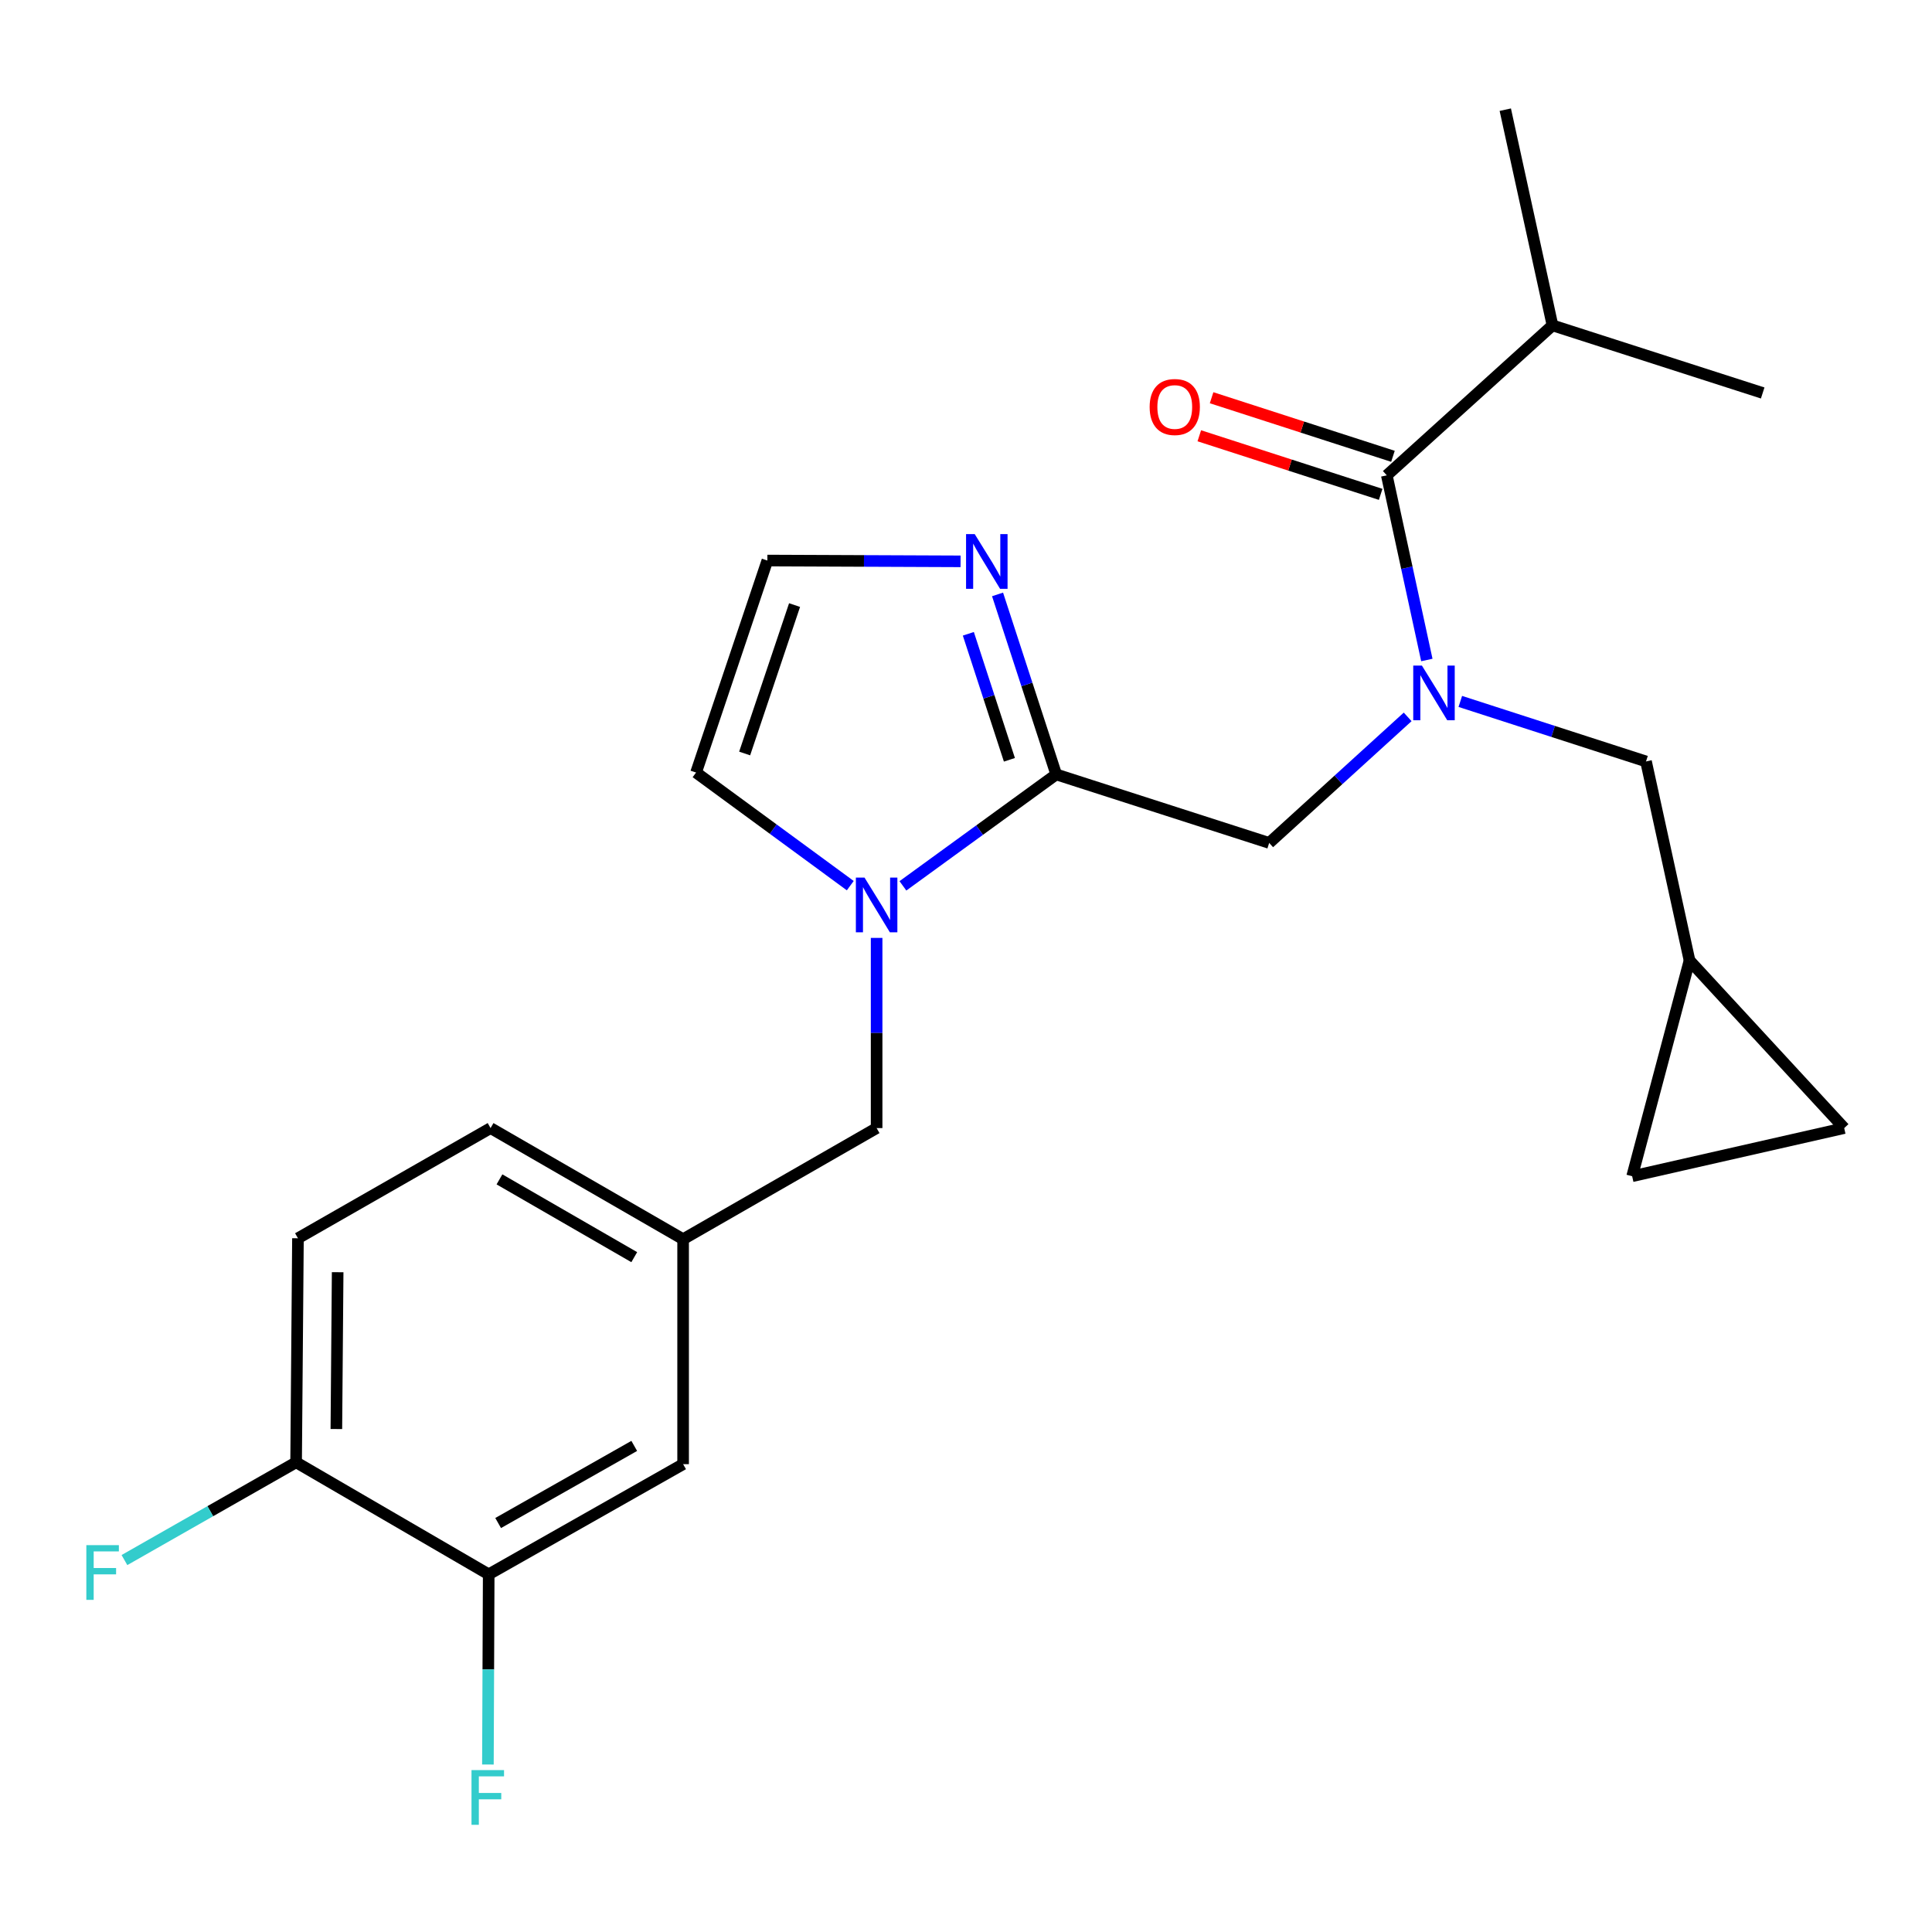 <?xml version='1.0' encoding='iso-8859-1'?>
<svg version='1.1' baseProfile='full'
              xmlns='http://www.w3.org/2000/svg'
                      xmlns:rdkit='http://www.rdkit.org/xml'
                      xmlns:xlink='http://www.w3.org/1999/xlink'
                  xml:space='preserve'
width='1000px' height='1000px' viewBox='0 0 1000 1000'>
<!-- END OF HEADER -->
<rect style='opacity:1.0;fill:#FFFFFF;stroke:none' width='1000' height='1000' x='0' y='0'> </rect>
<path class='bond-0' d='M 546.697,400.834 L 507.024,429.674' style='fill:none;fill-rule:evenodd;stroke:#000000;stroke-width:6px;stroke-linecap:butt;stroke-linejoin:miter;stroke-opacity:1' />
<path class='bond-0' d='M 507.024,429.674 L 467.35,458.514' style='fill:none;fill-rule:evenodd;stroke:#0000FF;stroke-width:6px;stroke-linecap:butt;stroke-linejoin:miter;stroke-opacity:1' />
<path class='bond-3' d='M 546.697,400.834 L 531.514,354.249' style='fill:none;fill-rule:evenodd;stroke:#000000;stroke-width:6px;stroke-linecap:butt;stroke-linejoin:miter;stroke-opacity:1' />
<path class='bond-3' d='M 531.514,354.249 L 516.331,307.664' style='fill:none;fill-rule:evenodd;stroke:#0000FF;stroke-width:6px;stroke-linecap:butt;stroke-linejoin:miter;stroke-opacity:1' />
<path class='bond-3' d='M 522.467,393.271 L 511.839,360.662' style='fill:none;fill-rule:evenodd;stroke:#000000;stroke-width:6px;stroke-linecap:butt;stroke-linejoin:miter;stroke-opacity:1' />
<path class='bond-3' d='M 511.839,360.662 L 501.211,328.052' style='fill:none;fill-rule:evenodd;stroke:#0000FF;stroke-width:6px;stroke-linecap:butt;stroke-linejoin:miter;stroke-opacity:1' />
<path class='bond-4' d='M 546.697,400.834 L 656.925,436.3' style='fill:none;fill-rule:evenodd;stroke:#000000;stroke-width:6px;stroke-linecap:butt;stroke-linejoin:miter;stroke-opacity:1' />
<path class='bond-9' d='M 453.737,485.457 L 453.737,534.674' style='fill:none;fill-rule:evenodd;stroke:#0000FF;stroke-width:6px;stroke-linecap:butt;stroke-linejoin:miter;stroke-opacity:1' />
<path class='bond-9' d='M 453.737,534.674 L 453.737,583.892' style='fill:none;fill-rule:evenodd;stroke:#000000;stroke-width:6px;stroke-linecap:butt;stroke-linejoin:miter;stroke-opacity:1' />
<path class='bond-10' d='M 440.1,458.408 L 400.191,429.138' style='fill:none;fill-rule:evenodd;stroke:#0000FF;stroke-width:6px;stroke-linecap:butt;stroke-linejoin:miter;stroke-opacity:1' />
<path class='bond-10' d='M 400.191,429.138 L 360.282,399.868' style='fill:none;fill-rule:evenodd;stroke:#000000;stroke-width:6px;stroke-linecap:butt;stroke-linejoin:miter;stroke-opacity:1' />
<path class='bond-1' d='M 728.605,371.054 L 692.765,403.677' style='fill:none;fill-rule:evenodd;stroke:#0000FF;stroke-width:6px;stroke-linecap:butt;stroke-linejoin:miter;stroke-opacity:1' />
<path class='bond-1' d='M 692.765,403.677 L 656.925,436.3' style='fill:none;fill-rule:evenodd;stroke:#000000;stroke-width:6px;stroke-linecap:butt;stroke-linejoin:miter;stroke-opacity:1' />
<path class='bond-2' d='M 738.534,341.612 L 728.172,293.823' style='fill:none;fill-rule:evenodd;stroke:#0000FF;stroke-width:6px;stroke-linecap:butt;stroke-linejoin:miter;stroke-opacity:1' />
<path class='bond-2' d='M 728.172,293.823 L 717.81,246.034' style='fill:none;fill-rule:evenodd;stroke:#000000;stroke-width:6px;stroke-linecap:butt;stroke-linejoin:miter;stroke-opacity:1' />
<path class='bond-6' d='M 755.852,363.056 L 803.913,378.588' style='fill:none;fill-rule:evenodd;stroke:#0000FF;stroke-width:6px;stroke-linecap:butt;stroke-linejoin:miter;stroke-opacity:1' />
<path class='bond-6' d='M 803.913,378.588 L 851.974,394.12' style='fill:none;fill-rule:evenodd;stroke:#000000;stroke-width:6px;stroke-linecap:butt;stroke-linejoin:miter;stroke-opacity:1' />
<path class='bond-14' d='M 720.991,236.188 L 674.054,221.026' style='fill:none;fill-rule:evenodd;stroke:#000000;stroke-width:6px;stroke-linecap:butt;stroke-linejoin:miter;stroke-opacity:1' />
<path class='bond-14' d='M 674.054,221.026 L 627.118,205.864' style='fill:none;fill-rule:evenodd;stroke:#FF0000;stroke-width:6px;stroke-linecap:butt;stroke-linejoin:miter;stroke-opacity:1' />
<path class='bond-14' d='M 714.63,255.88 L 667.693,240.718' style='fill:none;fill-rule:evenodd;stroke:#000000;stroke-width:6px;stroke-linecap:butt;stroke-linejoin:miter;stroke-opacity:1' />
<path class='bond-14' d='M 667.693,240.718 L 620.757,225.556' style='fill:none;fill-rule:evenodd;stroke:#FF0000;stroke-width:6px;stroke-linecap:butt;stroke-linejoin:miter;stroke-opacity:1' />
<path class='bond-17' d='M 717.81,246.034 L 803.563,168.41' style='fill:none;fill-rule:evenodd;stroke:#000000;stroke-width:6px;stroke-linecap:butt;stroke-linejoin:miter;stroke-opacity:1' />
<path class='bond-5' d='M 497.191,290.549 L 447.189,290.342' style='fill:none;fill-rule:evenodd;stroke:#0000FF;stroke-width:6px;stroke-linecap:butt;stroke-linejoin:miter;stroke-opacity:1' />
<path class='bond-5' d='M 447.189,290.342 L 397.186,290.134' style='fill:none;fill-rule:evenodd;stroke:#000000;stroke-width:6px;stroke-linecap:butt;stroke-linejoin:miter;stroke-opacity:1' />
<path class='bond-24' d='M 397.186,290.134 L 360.282,399.868' style='fill:none;fill-rule:evenodd;stroke:#000000;stroke-width:6px;stroke-linecap:butt;stroke-linejoin:miter;stroke-opacity:1' />
<path class='bond-24' d='M 411.265,313.191 L 385.432,390.004' style='fill:none;fill-rule:evenodd;stroke:#000000;stroke-width:6px;stroke-linecap:butt;stroke-linejoin:miter;stroke-opacity:1' />
<path class='bond-7' d='M 851.974,394.12 L 874.496,497.151' style='fill:none;fill-rule:evenodd;stroke:#000000;stroke-width:6px;stroke-linecap:butt;stroke-linejoin:miter;stroke-opacity:1' />
<path class='bond-11' d='M 874.496,497.151 L 954.545,583.892' style='fill:none;fill-rule:evenodd;stroke:#000000;stroke-width:6px;stroke-linecap:butt;stroke-linejoin:miter;stroke-opacity:1' />
<path class='bond-12' d='M 874.496,497.151 L 844.8,608.816' style='fill:none;fill-rule:evenodd;stroke:#000000;stroke-width:6px;stroke-linecap:butt;stroke-linejoin:miter;stroke-opacity:1' />
<path class='bond-8' d='M 252.951,814.878 L 353.58,757.845' style='fill:none;fill-rule:evenodd;stroke:#000000;stroke-width:6px;stroke-linecap:butt;stroke-linejoin:miter;stroke-opacity:1' />
<path class='bond-8' d='M 257.842,788.32 L 328.282,748.397' style='fill:none;fill-rule:evenodd;stroke:#000000;stroke-width:6px;stroke-linecap:butt;stroke-linejoin:miter;stroke-opacity:1' />
<path class='bond-19' d='M 252.951,814.878 L 252.746,864.096' style='fill:none;fill-rule:evenodd;stroke:#000000;stroke-width:6px;stroke-linecap:butt;stroke-linejoin:miter;stroke-opacity:1' />
<path class='bond-19' d='M 252.746,864.096 L 252.54,913.313' style='fill:none;fill-rule:evenodd;stroke:#33CCCC;stroke-width:6px;stroke-linecap:butt;stroke-linejoin:miter;stroke-opacity:1' />
<path class='bond-26' d='M 252.951,814.878 L 153.266,756.89' style='fill:none;fill-rule:evenodd;stroke:#000000;stroke-width:6px;stroke-linecap:butt;stroke-linejoin:miter;stroke-opacity:1' />
<path class='bond-16' d='M 453.737,583.892 L 353.58,641.408' style='fill:none;fill-rule:evenodd;stroke:#000000;stroke-width:6px;stroke-linecap:butt;stroke-linejoin:miter;stroke-opacity:1' />
<path class='bond-25' d='M 954.545,583.892 L 844.8,608.816' style='fill:none;fill-rule:evenodd;stroke:#000000;stroke-width:6px;stroke-linecap:butt;stroke-linejoin:miter;stroke-opacity:1' />
<path class='bond-13' d='M 153.266,756.89 L 154.22,640.926' style='fill:none;fill-rule:evenodd;stroke:#000000;stroke-width:6px;stroke-linecap:butt;stroke-linejoin:miter;stroke-opacity:1' />
<path class='bond-13' d='M 174.102,739.666 L 174.77,658.491' style='fill:none;fill-rule:evenodd;stroke:#000000;stroke-width:6px;stroke-linecap:butt;stroke-linejoin:miter;stroke-opacity:1' />
<path class='bond-21' d='M 153.266,756.89 L 108.838,782.19' style='fill:none;fill-rule:evenodd;stroke:#000000;stroke-width:6px;stroke-linecap:butt;stroke-linejoin:miter;stroke-opacity:1' />
<path class='bond-21' d='M 108.838,782.19 L 64.41,807.489' style='fill:none;fill-rule:evenodd;stroke:#33CCCC;stroke-width:6px;stroke-linecap:butt;stroke-linejoin:miter;stroke-opacity:1' />
<path class='bond-15' d='M 353.58,757.845 L 353.58,641.408' style='fill:none;fill-rule:evenodd;stroke:#000000;stroke-width:6px;stroke-linecap:butt;stroke-linejoin:miter;stroke-opacity:1' />
<path class='bond-20' d='M 353.58,641.408 L 253.917,583.892' style='fill:none;fill-rule:evenodd;stroke:#000000;stroke-width:6px;stroke-linecap:butt;stroke-linejoin:miter;stroke-opacity:1' />
<path class='bond-20' d='M 328.287,650.704 L 258.523,610.442' style='fill:none;fill-rule:evenodd;stroke:#000000;stroke-width:6px;stroke-linecap:butt;stroke-linejoin:miter;stroke-opacity:1' />
<path class='bond-22' d='M 803.563,168.41 L 912.365,203.405' style='fill:none;fill-rule:evenodd;stroke:#000000;stroke-width:6px;stroke-linecap:butt;stroke-linejoin:miter;stroke-opacity:1' />
<path class='bond-23' d='M 803.563,168.41 L 779.133,56.768' style='fill:none;fill-rule:evenodd;stroke:#000000;stroke-width:6px;stroke-linecap:butt;stroke-linejoin:miter;stroke-opacity:1' />
<path class='bond-18' d='M 154.22,640.926 L 253.917,583.892' style='fill:none;fill-rule:evenodd;stroke:#000000;stroke-width:6px;stroke-linecap:butt;stroke-linejoin:miter;stroke-opacity:1' />
<path  class='atom-1' d='M 447.477 454.25
L 456.757 469.25
Q 457.677 470.73, 459.157 473.41
Q 460.637 476.09, 460.717 476.25
L 460.717 454.25
L 464.477 454.25
L 464.477 482.57
L 460.597 482.57
L 450.637 466.17
Q 449.477 464.25, 448.237 462.05
Q 447.037 459.85, 446.677 459.17
L 446.677 482.57
L 442.997 482.57
L 442.997 454.25
L 447.477 454.25
' fill='#0000FF'/>
<path  class='atom-2' d='M 735.969 344.493
L 745.249 359.493
Q 746.169 360.973, 747.649 363.653
Q 749.129 366.333, 749.209 366.493
L 749.209 344.493
L 752.969 344.493
L 752.969 372.813
L 749.089 372.813
L 739.129 356.413
Q 737.969 354.493, 736.729 352.293
Q 735.529 350.093, 735.169 349.413
L 735.169 372.813
L 731.489 372.813
L 731.489 344.493
L 735.969 344.493
' fill='#0000FF'/>
<path  class='atom-4' d='M 504.511 276.446
L 513.791 291.446
Q 514.711 292.926, 516.191 295.606
Q 517.671 298.286, 517.751 298.446
L 517.751 276.446
L 521.511 276.446
L 521.511 304.766
L 517.631 304.766
L 507.671 288.366
Q 506.511 286.446, 505.271 284.246
Q 504.071 282.046, 503.711 281.366
L 503.711 304.766
L 500.031 304.766
L 500.031 276.446
L 504.511 276.446
' fill='#0000FF'/>
<path  class='atom-15' d='M 595.054 210.659
Q 595.054 203.859, 598.414 200.059
Q 601.774 196.259, 608.054 196.259
Q 614.334 196.259, 617.694 200.059
Q 621.054 203.859, 621.054 210.659
Q 621.054 217.539, 617.654 221.459
Q 614.254 225.339, 608.054 225.339
Q 601.814 225.339, 598.414 221.459
Q 595.054 217.579, 595.054 210.659
M 608.054 222.139
Q 612.374 222.139, 614.694 219.259
Q 617.054 216.339, 617.054 210.659
Q 617.054 205.099, 614.694 202.299
Q 612.374 199.459, 608.054 199.459
Q 603.734 199.459, 601.374 202.259
Q 599.054 205.059, 599.054 210.659
Q 599.054 216.379, 601.374 219.259
Q 603.734 222.139, 608.054 222.139
' fill='#FF0000'/>
<path  class='atom-20' d='M 244.049 916.2
L 260.889 916.2
L 260.889 919.44
L 247.849 919.44
L 247.849 928.04
L 259.449 928.04
L 259.449 931.32
L 247.849 931.32
L 247.849 944.52
L 244.049 944.52
L 244.049 916.2
' fill='#33CCCC'/>
<path  class='atom-22' d='M 44.689 799.764
L 61.529 799.764
L 61.529 803.004
L 48.489 803.004
L 48.489 811.604
L 60.089 811.604
L 60.089 814.884
L 48.489 814.884
L 48.489 828.084
L 44.689 828.084
L 44.689 799.764
' fill='#33CCCC'/>
</svg>

